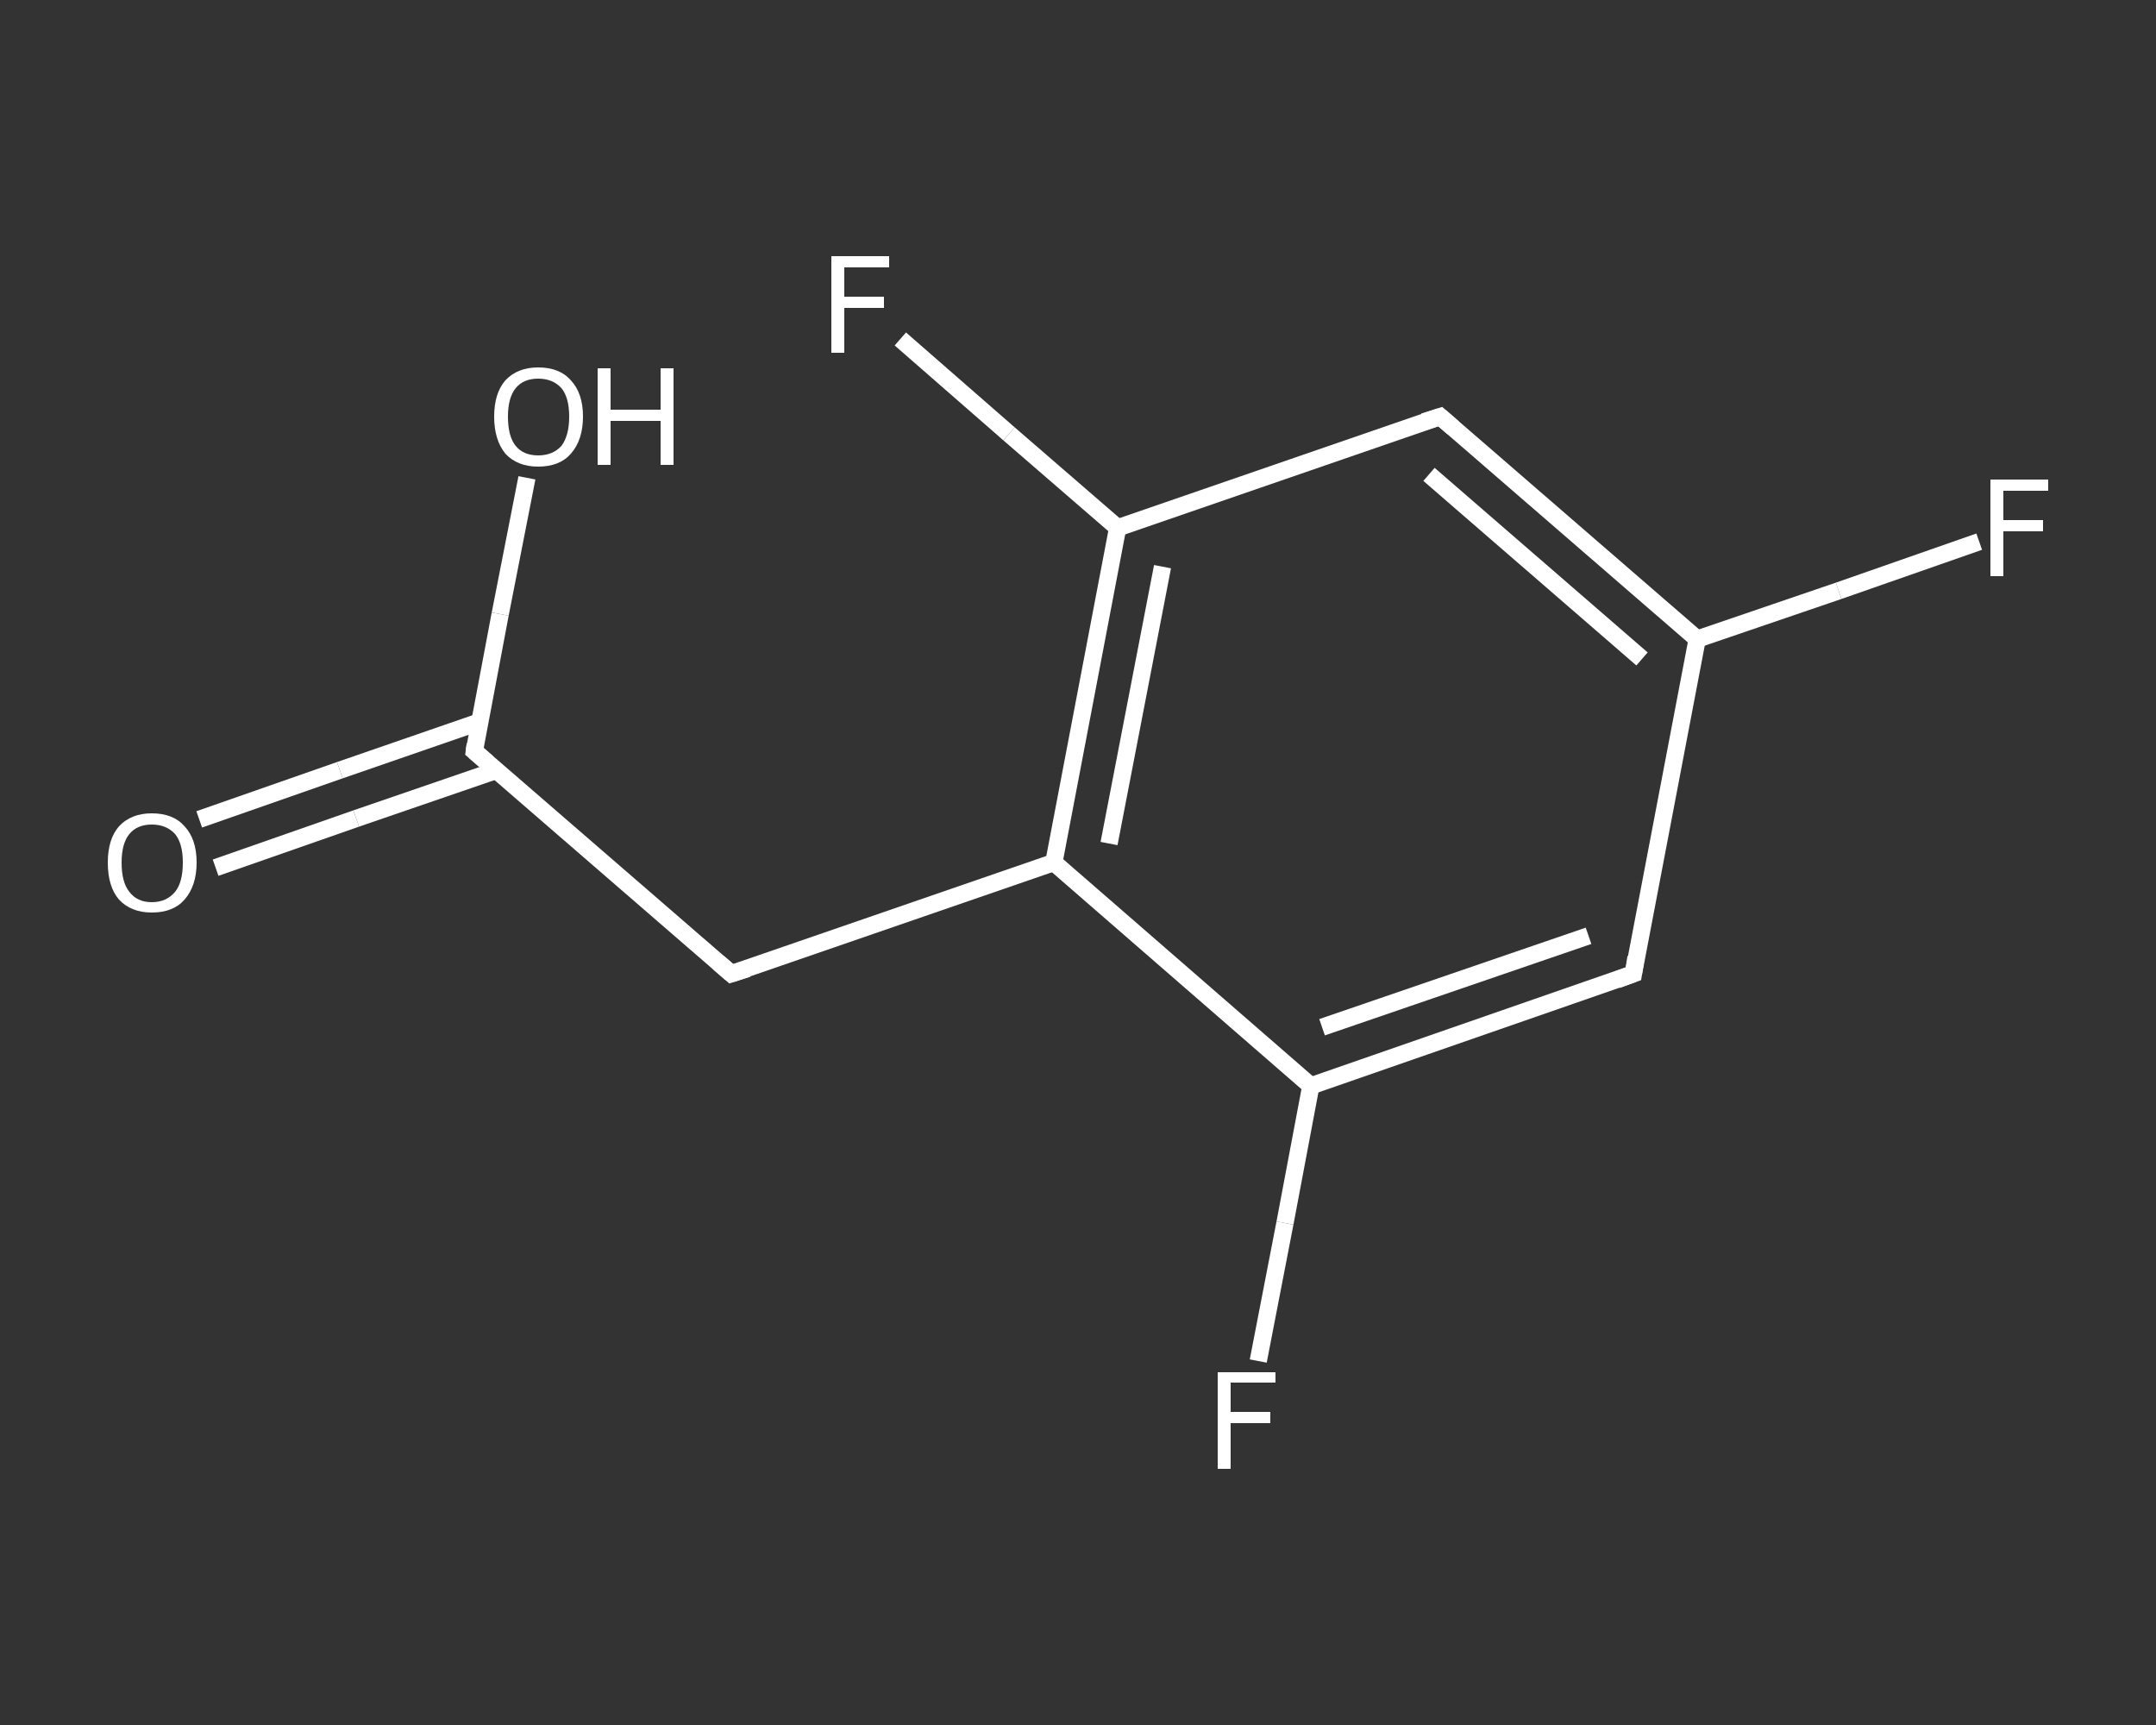 <?xml version='1.0' encoding='iso-8859-1'?>
<svg version='1.1' baseProfile='full'
              xmlns='http://www.w3.org/2000/svg'
                      xmlns:rdkit='http://www.rdkit.org/xml'
                      xmlns:xlink='http://www.w3.org/1999/xlink'
                  xml:space='preserve'
width='250px' height='200px' viewBox='0 0 250 200'>
<rect x="0" y="0" width="250" height="200" fill="#333333" stroke="none"/>
<!-- END OF HEADER -->
<rect style='opacity:1.0;fill:transparent;stroke:none' width='250.0' height='200.0' x='0.0' y='0.0'> </rect>
<path class='bond-0 atom-0 atom-1' d='M 23.1,95.0 L 39.4,89.3' style='fill:none;fill-rule:evenodd;stroke:#FFFFFF;stroke-width:2.0px;stroke-linecap:butt;stroke-linejoin:miter;stroke-opacity:1' />
<path class='bond-0 atom-0 atom-1' d='M 39.4,89.3 L 55.6,83.7' style='fill:none;fill-rule:evenodd;stroke:#FFFFFF;stroke-width:2.0px;stroke-linecap:butt;stroke-linejoin:miter;stroke-opacity:1' />
<path class='bond-0 atom-0 atom-1' d='M 25.0,100.6 L 41.3,94.9' style='fill:none;fill-rule:evenodd;stroke:#FFFFFF;stroke-width:2.0px;stroke-linecap:butt;stroke-linejoin:miter;stroke-opacity:1' />
<path class='bond-0 atom-0 atom-1' d='M 41.3,94.9 L 57.6,89.3' style='fill:none;fill-rule:evenodd;stroke:#FFFFFF;stroke-width:2.0px;stroke-linecap:butt;stroke-linejoin:miter;stroke-opacity:1' />
<path class='bond-1 atom-1 atom-2' d='M 55.0,87.1 L 58.0,71.2' style='fill:none;fill-rule:evenodd;stroke:#FFFFFF;stroke-width:2.0px;stroke-linecap:butt;stroke-linejoin:miter;stroke-opacity:1' />
<path class='bond-1 atom-1 atom-2' d='M 58.0,71.2 L 61.1,55.4' style='fill:none;fill-rule:evenodd;stroke:#FFFFFF;stroke-width:2.0px;stroke-linecap:butt;stroke-linejoin:miter;stroke-opacity:1' />
<path class='bond-2 atom-1 atom-3' d='M 55.0,87.1 L 84.8,112.9' style='fill:none;fill-rule:evenodd;stroke:#FFFFFF;stroke-width:2.0px;stroke-linecap:butt;stroke-linejoin:miter;stroke-opacity:1' />
<path class='bond-3 atom-3 atom-4' d='M 84.8,112.9 L 122.2,100.0' style='fill:none;fill-rule:evenodd;stroke:#FFFFFF;stroke-width:2.0px;stroke-linecap:butt;stroke-linejoin:miter;stroke-opacity:1' />
<path class='bond-4 atom-4 atom-5' d='M 122.2,100.0 L 129.6,61.2' style='fill:none;fill-rule:evenodd;stroke:#FFFFFF;stroke-width:2.0px;stroke-linecap:butt;stroke-linejoin:miter;stroke-opacity:1' />
<path class='bond-4 atom-4 atom-5' d='M 128.6,97.8 L 134.8,65.7' style='fill:none;fill-rule:evenodd;stroke:#FFFFFF;stroke-width:2.0px;stroke-linecap:butt;stroke-linejoin:miter;stroke-opacity:1' />
<path class='bond-5 atom-5 atom-6' d='M 129.6,61.2 L 117.0,50.3' style='fill:none;fill-rule:evenodd;stroke:#FFFFFF;stroke-width:2.0px;stroke-linecap:butt;stroke-linejoin:miter;stroke-opacity:1' />
<path class='bond-5 atom-5 atom-6' d='M 117.0,50.3 L 104.4,39.3' style='fill:none;fill-rule:evenodd;stroke:#FFFFFF;stroke-width:2.0px;stroke-linecap:butt;stroke-linejoin:miter;stroke-opacity:1' />
<path class='bond-6 atom-5 atom-7' d='M 129.6,61.2 L 167.0,48.3' style='fill:none;fill-rule:evenodd;stroke:#FFFFFF;stroke-width:2.0px;stroke-linecap:butt;stroke-linejoin:miter;stroke-opacity:1' />
<path class='bond-7 atom-7 atom-8' d='M 167.0,48.3 L 196.8,74.1' style='fill:none;fill-rule:evenodd;stroke:#FFFFFF;stroke-width:2.0px;stroke-linecap:butt;stroke-linejoin:miter;stroke-opacity:1' />
<path class='bond-7 atom-7 atom-8' d='M 165.7,55.0 L 190.4,76.4' style='fill:none;fill-rule:evenodd;stroke:#FFFFFF;stroke-width:2.0px;stroke-linecap:butt;stroke-linejoin:miter;stroke-opacity:1' />
<path class='bond-8 atom-8 atom-9' d='M 196.8,74.1 L 213.2,68.5' style='fill:none;fill-rule:evenodd;stroke:#FFFFFF;stroke-width:2.0px;stroke-linecap:butt;stroke-linejoin:miter;stroke-opacity:1' />
<path class='bond-8 atom-8 atom-9' d='M 213.2,68.5 L 229.5,62.8' style='fill:none;fill-rule:evenodd;stroke:#FFFFFF;stroke-width:2.0px;stroke-linecap:butt;stroke-linejoin:miter;stroke-opacity:1' />
<path class='bond-9 atom-8 atom-10' d='M 196.8,74.1 L 189.4,112.9' style='fill:none;fill-rule:evenodd;stroke:#FFFFFF;stroke-width:2.0px;stroke-linecap:butt;stroke-linejoin:miter;stroke-opacity:1' />
<path class='bond-10 atom-10 atom-11' d='M 189.4,112.9 L 152.0,125.9' style='fill:none;fill-rule:evenodd;stroke:#FFFFFF;stroke-width:2.0px;stroke-linecap:butt;stroke-linejoin:miter;stroke-opacity:1' />
<path class='bond-10 atom-10 atom-11' d='M 184.2,108.5 L 153.3,119.1' style='fill:none;fill-rule:evenodd;stroke:#FFFFFF;stroke-width:2.0px;stroke-linecap:butt;stroke-linejoin:miter;stroke-opacity:1' />
<path class='bond-11 atom-11 atom-12' d='M 152.0,125.9 L 149.0,141.8' style='fill:none;fill-rule:evenodd;stroke:#FFFFFF;stroke-width:2.0px;stroke-linecap:butt;stroke-linejoin:miter;stroke-opacity:1' />
<path class='bond-11 atom-11 atom-12' d='M 149.0,141.8 L 145.9,157.8' style='fill:none;fill-rule:evenodd;stroke:#FFFFFF;stroke-width:2.0px;stroke-linecap:butt;stroke-linejoin:miter;stroke-opacity:1' />
<path class='bond-12 atom-11 atom-4' d='M 152.0,125.9 L 122.2,100.0' style='fill:none;fill-rule:evenodd;stroke:#FFFFFF;stroke-width:2.0px;stroke-linecap:butt;stroke-linejoin:miter;stroke-opacity:1' />
<path d='M 55.1,86.3 L 55.0,87.1 L 56.5,88.4' style='fill:none;stroke:#FFFFFF;stroke-width:2.0px;stroke-linecap:butt;stroke-linejoin:miter;stroke-opacity:1;' />
<path d='M 83.3,111.6 L 84.8,112.9 L 86.7,112.3' style='fill:none;stroke:#FFFFFF;stroke-width:2.0px;stroke-linecap:butt;stroke-linejoin:miter;stroke-opacity:1;' />
<path d='M 165.1,48.9 L 167.0,48.3 L 168.5,49.6' style='fill:none;stroke:#FFFFFF;stroke-width:2.0px;stroke-linecap:butt;stroke-linejoin:miter;stroke-opacity:1;' />
<path d='M 189.7,111.0 L 189.4,112.9 L 187.5,113.6' style='fill:none;stroke:#FFFFFF;stroke-width:2.0px;stroke-linecap:butt;stroke-linejoin:miter;stroke-opacity:1;' />
<path class='atom-0' d='M 12.5 100.0
Q 12.5 97.3, 13.8 95.8
Q 15.2 94.3, 17.6 94.3
Q 20.1 94.3, 21.4 95.8
Q 22.8 97.3, 22.8 100.0
Q 22.8 102.7, 21.4 104.3
Q 20.1 105.8, 17.6 105.8
Q 15.2 105.8, 13.8 104.3
Q 12.5 102.8, 12.5 100.0
M 17.6 104.6
Q 19.3 104.6, 20.3 103.4
Q 21.2 102.3, 21.2 100.0
Q 21.2 97.8, 20.3 96.7
Q 19.3 95.6, 17.6 95.6
Q 15.9 95.6, 15.0 96.7
Q 14.1 97.8, 14.1 100.0
Q 14.1 102.3, 15.0 103.4
Q 15.9 104.6, 17.6 104.6
' fill='#FFFFFF'/>
<path class='atom-2' d='M 57.3 48.3
Q 57.3 45.6, 58.6 44.1
Q 60.0 42.6, 62.4 42.6
Q 64.9 42.6, 66.2 44.1
Q 67.6 45.6, 67.6 48.3
Q 67.6 51.0, 66.2 52.6
Q 64.9 54.1, 62.4 54.1
Q 60.0 54.1, 58.6 52.6
Q 57.3 51.0, 57.3 48.3
M 62.4 52.8
Q 64.1 52.8, 65.1 51.7
Q 66.0 50.5, 66.0 48.3
Q 66.0 46.1, 65.1 45.0
Q 64.1 43.9, 62.4 43.9
Q 60.7 43.9, 59.8 45.0
Q 58.9 46.1, 58.9 48.3
Q 58.9 50.6, 59.8 51.7
Q 60.7 52.8, 62.4 52.8
' fill='#FFFFFF'/>
<path class='atom-2' d='M 69.3 42.7
L 70.8 42.7
L 70.8 47.5
L 76.6 47.5
L 76.6 42.7
L 78.1 42.7
L 78.1 53.9
L 76.6 53.9
L 76.6 48.8
L 70.8 48.8
L 70.8 53.9
L 69.3 53.9
L 69.3 42.7
' fill='#FFFFFF'/>
<path class='atom-6' d='M 96.4 29.7
L 103.1 29.7
L 103.1 31.0
L 97.9 31.0
L 97.9 34.4
L 102.5 34.4
L 102.5 35.7
L 97.9 35.7
L 97.9 40.9
L 96.4 40.9
L 96.4 29.7
' fill='#FFFFFF'/>
<path class='atom-9' d='M 230.8 55.6
L 237.5 55.6
L 237.5 56.9
L 232.3 56.9
L 232.3 60.3
L 236.9 60.3
L 236.9 61.6
L 232.3 61.6
L 232.3 66.8
L 230.8 66.8
L 230.8 55.6
' fill='#FFFFFF'/>
<path class='atom-12' d='M 141.2 159.1
L 147.9 159.1
L 147.9 160.3
L 142.7 160.3
L 142.7 163.7
L 147.3 163.7
L 147.3 165.0
L 142.7 165.0
L 142.7 170.3
L 141.2 170.3
L 141.2 159.1
' fill='#FFFFFF'/>
</svg>
